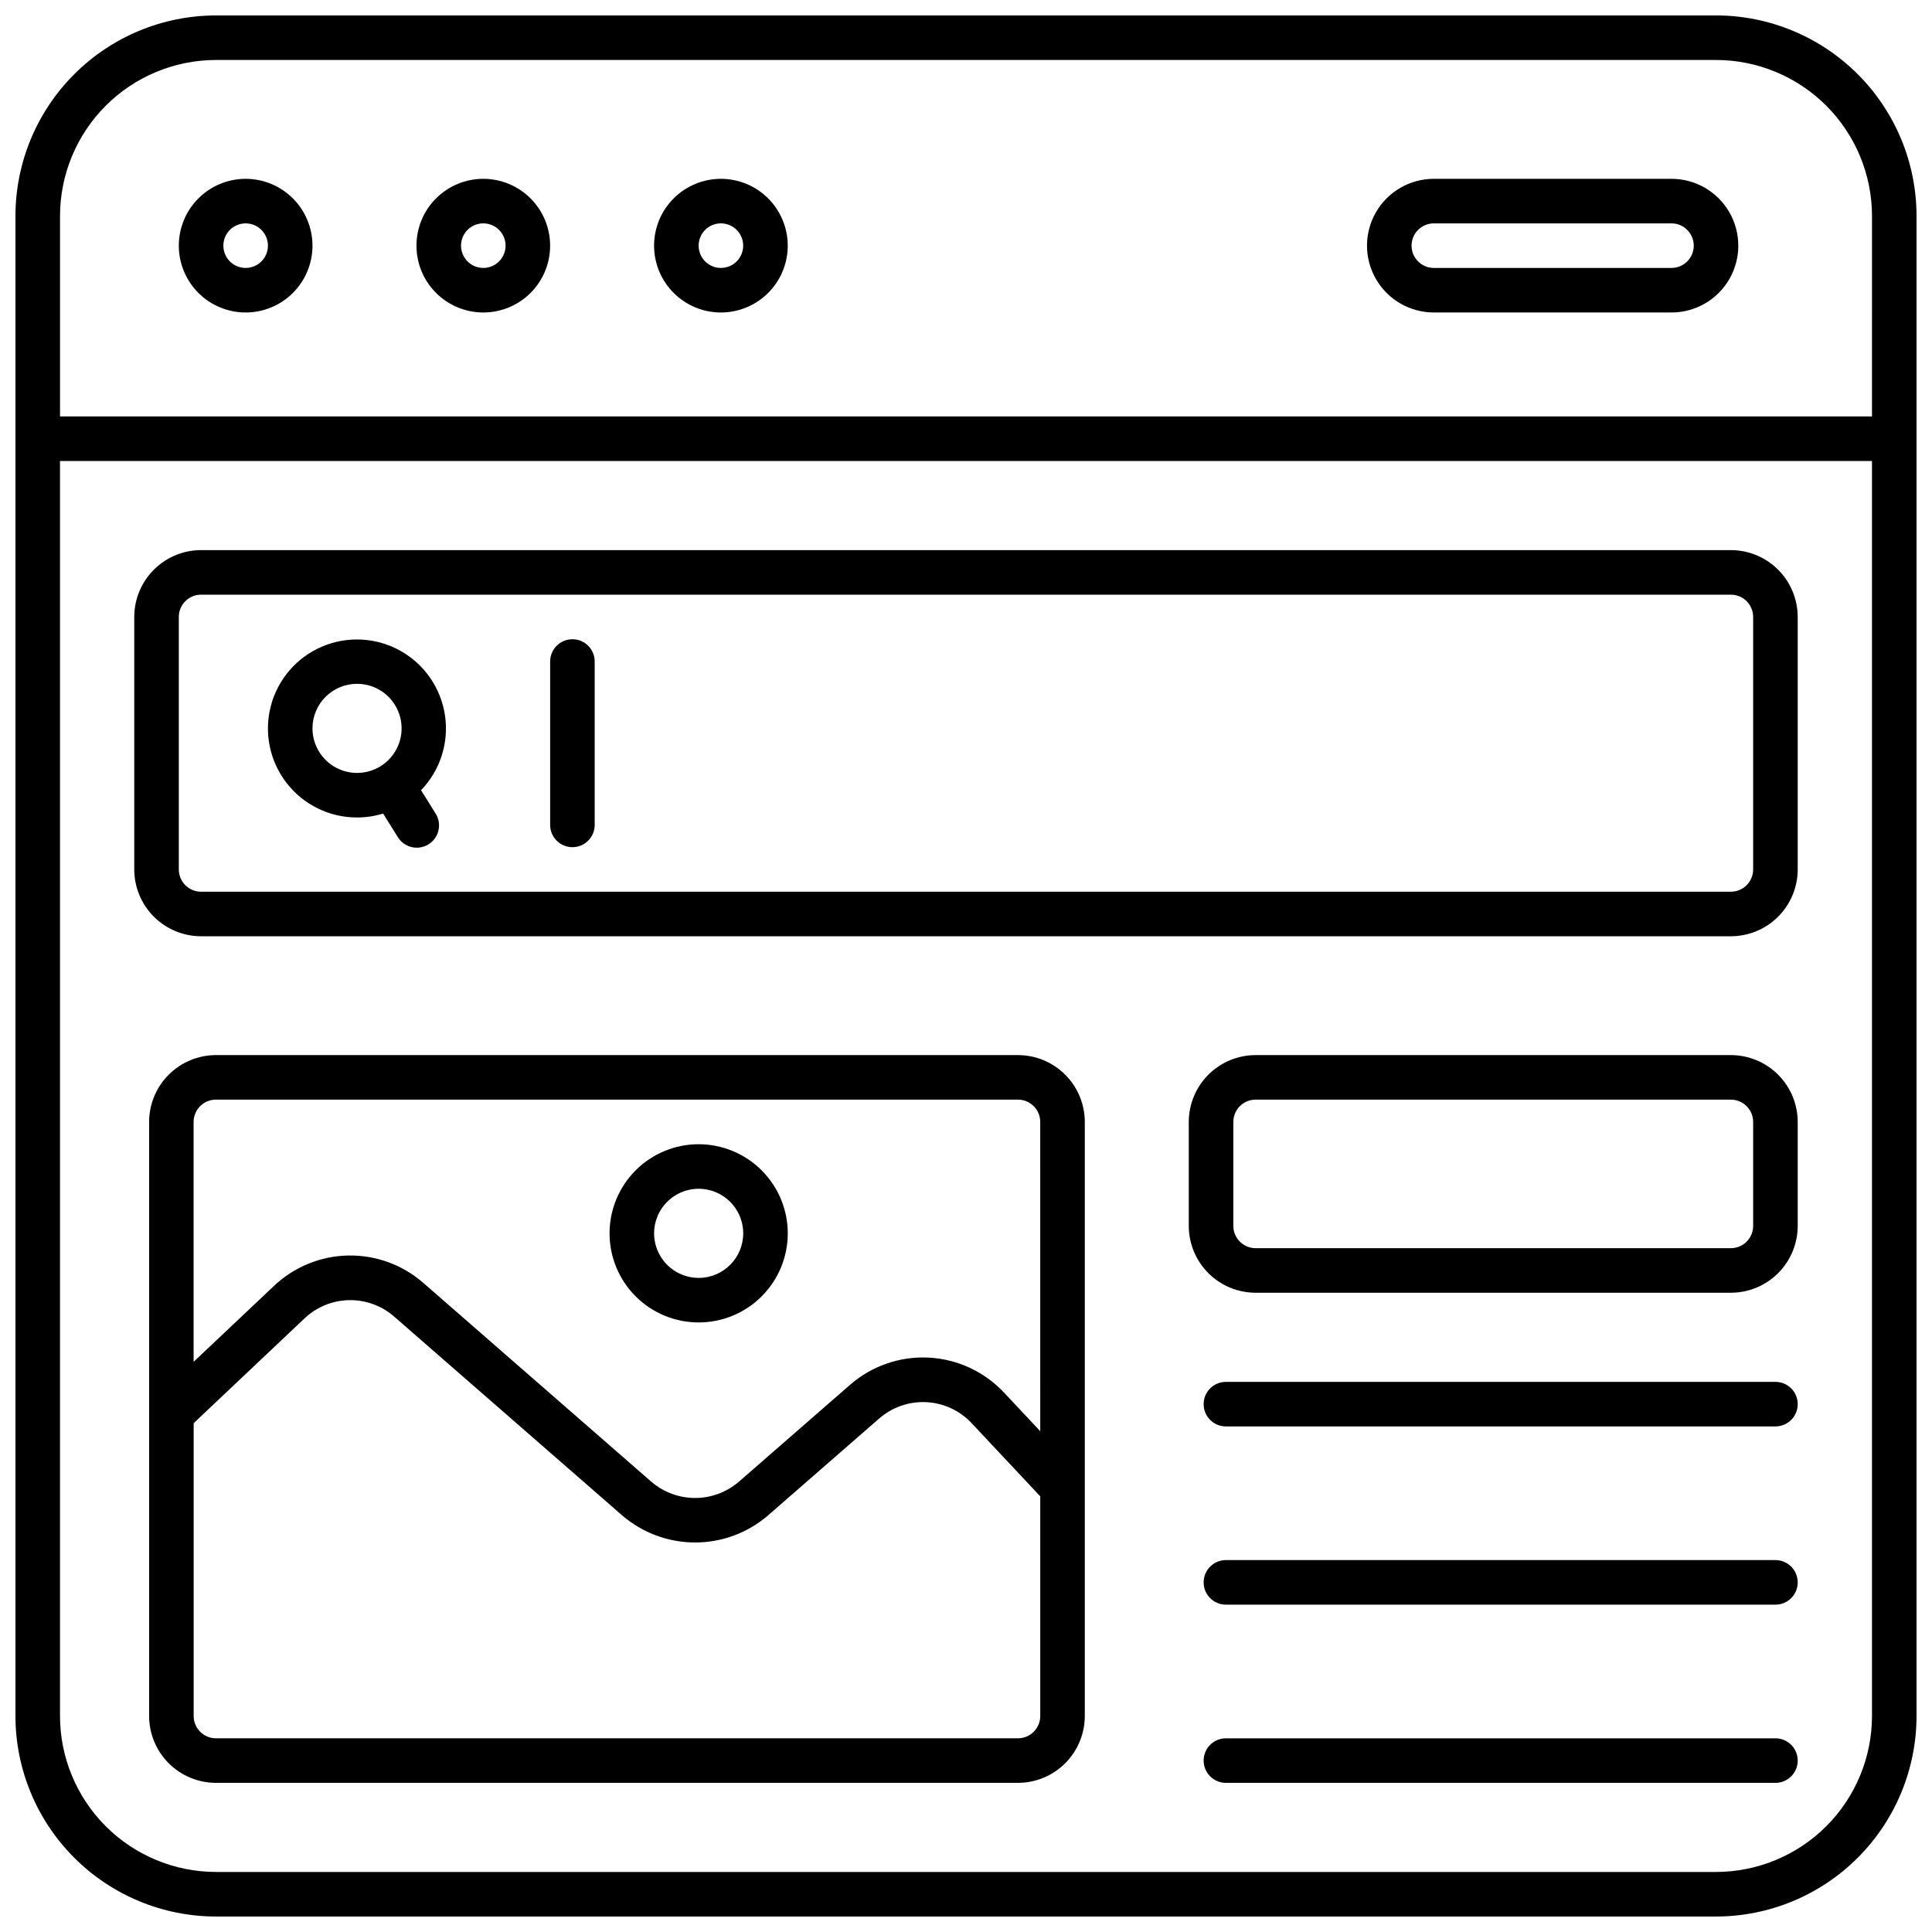 <?xml version="1.0" encoding="UTF-8"?>
<!-- Uploaded to: SVG Repo, www.svgrepo.com, Generator: SVG Repo Mixer Tools -->
<svg width="800px" height="800px" version="1.1" viewBox="144 144 512 512" xmlns="http://www.w3.org/2000/svg">
 <defs>
  <clipPath id="a">
   <path d="m148.09 148.09h503.81v503.81h-503.81z"/>
  </clipPath>
 </defs>
 <g clip-path="url(#a)">
  <path d="m598.77 148.09h-397.54c-14.09 0.016-27.594 5.617-37.555 15.582-9.965 9.961-15.566 23.465-15.582 37.555v397.54-0.004c0.016 14.09 5.617 27.594 15.582 37.559 9.961 9.961 23.465 15.562 37.555 15.578h397.54-0.004c14.09-0.016 27.594-5.617 37.559-15.578 9.961-9.965 15.562-23.469 15.578-37.559v-397.54c-0.016-14.09-5.617-27.594-15.578-37.555-9.965-9.965-23.469-15.566-37.559-15.582zm41.328 450.67c-0.012 10.957-4.371 21.465-12.117 29.211-7.746 7.746-18.254 12.105-29.211 12.117h-397.54c-10.957-0.012-21.461-4.371-29.211-12.117-7.746-7.746-12.105-18.254-12.117-29.211v-332.59h480.19zm0-344.4h-480.19v-53.137c0.012-10.957 4.371-21.461 12.117-29.211 7.75-7.746 18.254-12.105 29.211-12.117h397.54-0.004c10.957 0.012 21.465 4.371 29.211 12.117 7.746 7.75 12.105 18.254 12.117 29.211z"/>
 </g>
 <path d="m209.1 191.39c-4.695 0-9.203 1.867-12.523 5.188s-5.188 7.828-5.188 12.523c0 4.699 1.867 9.203 5.188 12.523 3.32 3.324 7.828 5.188 12.523 5.188 4.699 0 9.203-1.863 12.523-5.188 3.324-3.32 5.188-7.824 5.188-12.523-0.004-4.695-1.871-9.199-5.191-12.52-3.32-3.32-7.824-5.188-12.52-5.191zm0 23.617c-2.387 0-4.539-1.441-5.453-3.648-0.914-2.203-0.41-4.742 1.277-6.434 1.691-1.688 4.231-2.191 6.434-1.277 2.207 0.914 3.648 3.066 3.648 5.453 0 3.262-2.644 5.906-5.906 5.906z"/>
 <path d="m335.05 191.39c-4.699 0-9.203 1.867-12.523 5.188-3.324 3.32-5.188 7.828-5.188 12.523 0 4.699 1.863 9.203 5.188 12.523 3.32 3.324 7.824 5.188 12.523 5.188 4.695 0 9.203-1.863 12.523-5.188 3.32-3.32 5.188-7.824 5.188-12.523-0.004-4.695-1.871-9.199-5.191-12.52-3.32-3.32-7.824-5.188-12.52-5.191zm0 23.617c-2.387 0-4.543-1.441-5.453-3.648-0.914-2.203-0.41-4.742 1.277-6.434 1.688-1.688 4.231-2.191 6.434-1.277 2.207 0.914 3.644 3.066 3.644 5.453 0 3.262-2.641 5.906-5.902 5.906z"/>
 <path d="m272.08 191.39c-4.699 0-9.203 1.867-12.523 5.188-3.324 3.32-5.188 7.828-5.188 12.523 0 4.699 1.863 9.203 5.188 12.523 3.32 3.324 7.824 5.188 12.523 5.188s9.203-1.863 12.523-5.188c3.324-3.32 5.188-7.824 5.188-12.523-0.004-4.695-1.871-9.199-5.191-12.52-3.32-3.32-7.824-5.188-12.52-5.191zm0 23.617c-2.387 0-4.539-1.441-5.453-3.648-0.914-2.203-0.41-4.742 1.277-6.434 1.691-1.688 4.231-2.191 6.434-1.277 2.207 0.914 3.644 3.066 3.644 5.453 0 3.262-2.641 5.906-5.902 5.906z"/>
 <path d="m586.96 191.39h-62.977c-6.328 0-12.176 3.375-15.34 8.855-3.164 5.481-3.164 12.23 0 17.711 3.164 5.481 9.012 8.855 15.34 8.855h62.977c6.324 0 12.172-3.375 15.336-8.855s3.164-12.23 0-17.711c-3.164-5.481-9.012-8.855-15.336-8.855zm0 23.617h-62.977c-3.262 0-5.906-2.644-5.906-5.906 0-3.262 2.644-5.902 5.906-5.902h62.977c3.258 0 5.902 2.641 5.902 5.902 0 3.262-2.644 5.906-5.902 5.906z"/>
 <path d="m197.29 392.12h405.41c4.695-0.004 9.199-1.871 12.52-5.191 3.32-3.32 5.188-7.824 5.191-12.52v-66.914 0.004c-0.004-4.699-1.871-9.199-5.191-12.52-3.32-3.32-7.824-5.188-12.52-5.195h-405.41c-4.695 0.008-9.195 1.875-12.52 5.195-3.32 3.32-5.188 7.82-5.191 12.52v66.914-0.004c0.004 4.695 1.871 9.199 5.191 12.52 3.324 3.32 7.824 5.188 12.52 5.191zm-5.902-84.621c0-3.262 2.641-5.906 5.902-5.906h405.41c3.262 0 5.902 2.644 5.902 5.906v66.914-0.004c0 3.262-2.641 5.906-5.902 5.906h-405.41c-3.262 0-5.902-2.644-5.902-5.906z"/>
 <path d="m602.7 423.61h-125.95c-4.695 0.008-9.199 1.875-12.52 5.195-3.32 3.32-5.188 7.82-5.191 12.52v27.551c0.004 4.695 1.871 9.199 5.191 12.52 3.32 3.32 7.824 5.188 12.52 5.191h125.95c4.695-0.004 9.199-1.871 12.52-5.191 3.32-3.32 5.188-7.824 5.191-12.52v-27.551c-0.004-4.699-1.871-9.199-5.191-12.52-3.32-3.32-7.824-5.188-12.52-5.195zm5.902 45.266c0 3.262-2.641 5.902-5.902 5.902h-125.95c-3.262 0-5.902-2.641-5.902-5.902v-27.551c0-3.262 2.641-5.906 5.902-5.906h125.95c3.262 0 5.902 2.644 5.902 5.906z"/>
 <path d="m413.77 423.61h-212.54c-4.695 0.008-9.199 1.875-12.52 5.195-3.32 3.32-5.188 7.82-5.191 12.52v157.44-0.004c0.004 4.699 1.871 9.199 5.191 12.52 3.32 3.32 7.824 5.188 12.52 5.195h212.54c4.695-0.008 9.199-1.875 12.52-5.195 3.32-3.32 5.188-7.82 5.195-12.52v-157.44 0.004c-0.008-4.699-1.875-9.199-5.195-12.52-3.32-3.32-7.824-5.188-12.52-5.195zm5.906 175.15c0 3.262-2.644 5.906-5.906 5.906h-212.54c-3.262 0-5.906-2.644-5.906-5.906v-77.602l29.355-27.75c3.195-3.035 7.406-4.766 11.812-4.856 4.406-0.086 8.684 1.477 11.996 4.383l60.328 52.605v-0.004c5.387 4.668 12.273 7.238 19.398 7.238s14.016-2.57 19.398-7.238l29.344-25.586v0.004c3.449-3.031 7.945-4.598 12.535-4.367 4.586 0.23 8.902 2.238 12.035 5.598l18.152 19.359zm0-75.477-9.543-10.176-0.004 0.004c-5.215-5.602-12.406-8.945-20.051-9.332-7.641-0.383-15.133 2.227-20.883 7.277l-29.348 25.586v-0.004c-3.231 2.801-7.363 4.34-11.637 4.34-4.277 0-8.41-1.539-11.641-4.34l-60.328-52.605c-5.516-4.844-12.648-7.453-19.992-7.309-7.34 0.148-14.363 3.035-19.684 8.098l-21.254 20.074-0.004-63.574c0-1.57 0.625-3.074 1.734-4.18 1.109-1.109 2.613-1.73 4.184-1.727h212.54c3.262 0 5.906 2.644 5.906 5.906z"/>
 <path d="m614.51 557.44h-145.63c-3.262 0-5.902 2.644-5.902 5.906s2.641 5.902 5.902 5.902h145.63c3.262 0 5.902-2.641 5.902-5.902s-2.641-5.906-5.902-5.906z"/>
 <path d="m614.51 604.67h-145.63c-3.262 0-5.902 2.641-5.902 5.902s2.641 5.906 5.902 5.906h145.63c3.262 0 5.902-2.644 5.902-5.906s-2.641-5.902-5.902-5.902z"/>
 <path d="m614.51 510.21h-145.63c-3.262 0-5.902 2.644-5.902 5.902 0 3.262 2.641 5.906 5.902 5.906h145.63c3.262 0 5.902-2.644 5.902-5.906 0-3.258-2.641-5.902-5.902-5.902z"/>
 <path d="m295.7 368.51c3.258 0 5.902-2.644 5.902-5.906v-43.297c0-3.258-2.644-5.902-5.902-5.902-3.262 0-5.906 2.644-5.906 5.902v43.297c0 3.262 2.644 5.906 5.906 5.906z"/>
 <path d="m329.15 447.23c-6.262 0-12.27 2.488-16.695 6.918-4.43 4.43-6.918 10.434-6.918 16.699 0 6.262 2.488 12.27 6.918 16.699 4.426 4.43 10.434 6.914 16.695 6.914 6.266 0 12.273-2.484 16.699-6.914 4.43-4.43 6.918-10.438 6.918-16.699-0.004-6.262-2.496-12.266-6.922-16.691-4.43-4.43-10.434-6.918-16.695-6.926zm0 35.426c-4.773 0-9.078-2.879-10.906-7.289-1.828-4.414-0.82-9.492 2.559-12.871 3.379-3.375 8.457-4.387 12.867-2.559 4.414 1.828 7.289 6.133 7.289 10.91 0 6.519-5.285 11.809-11.809 11.809z"/>
 <path d="m238.62 360.64c2.344 0 4.672-0.348 6.914-1.035l3.824 6.129c0.809 1.375 2.137 2.363 3.684 2.742s3.18 0.117 4.531-0.727c1.352-0.844 2.305-2.195 2.644-3.754 0.336-1.555 0.031-3.184-0.848-4.512l-3.785-6.07c5.07-5.262 7.414-12.582 6.344-19.812-1.07-7.231-5.43-13.555-11.805-17.129-6.379-3.57-14.051-3.984-20.773-1.121-6.727 2.863-11.742 8.684-13.582 15.758-1.844 7.074-0.301 14.602 4.172 20.379 4.473 5.781 11.371 9.164 18.68 9.152zm0-35.426v0.004c4.777 0 9.082 2.875 10.91 7.289 1.828 4.41 0.816 9.492-2.559 12.867-3.379 3.379-8.457 4.387-12.871 2.559-4.41-1.824-7.289-6.133-7.289-10.906 0-6.523 5.289-11.809 11.809-11.809z"/>
</svg>